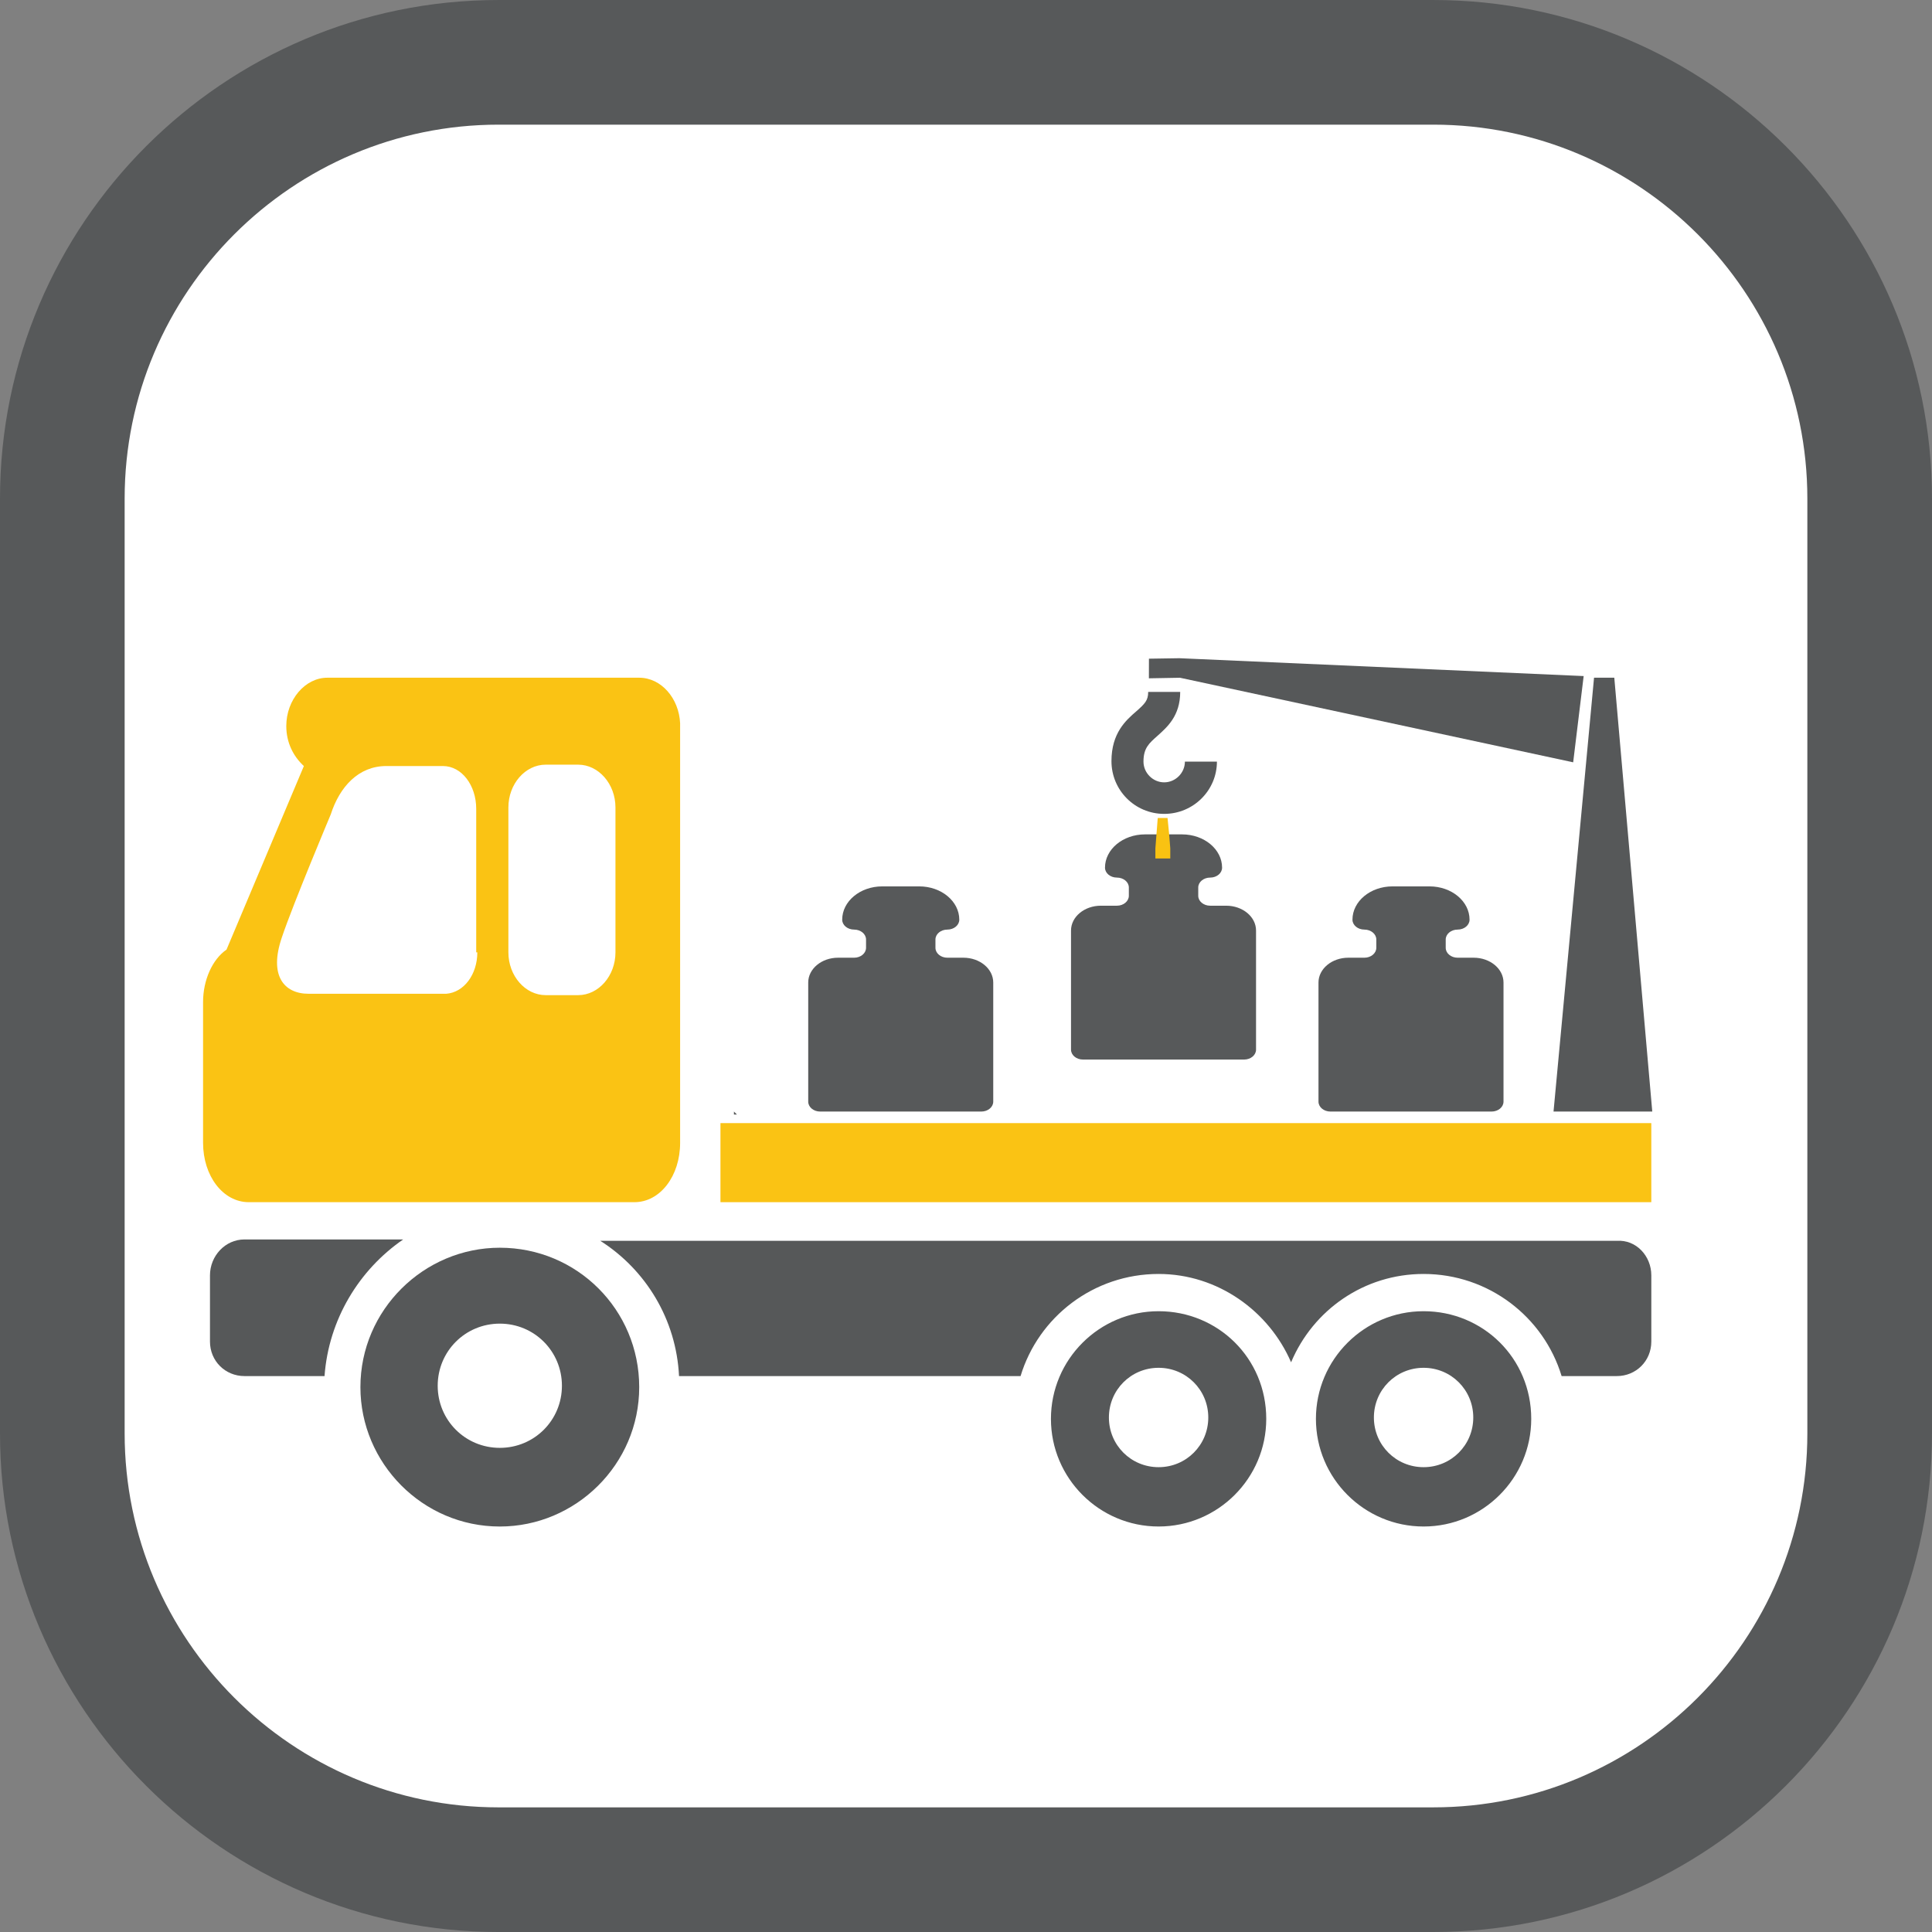 <?xml version="1.0" encoding="utf-8"?>
<!-- Generator: Adobe Illustrator 16.0.3, SVG Export Plug-In . SVG Version: 6.00 Build 0)  -->
<!DOCTYPE svg PUBLIC "-//W3C//DTD SVG 1.1//EN" "http://www.w3.org/Graphics/SVG/1.1/DTD/svg11.dtd">
<svg version="1.1" id="Ebene_1" xmlns="http://www.w3.org/2000/svg" xmlns:xlink="http://www.w3.org/1999/xlink" x="0px" y="0px"
	 width="248px" height="248.002px" viewBox="0 0 248 248.002" enable-background="new 0 0 248 248.002" xml:space="preserve">
<rect x="0" y="0" width="248" height="248.002" fill="#808080" stroke="none"/>
<g>
	<path fill="#57595A" d="M63.998,248.001C28.709,248.001,0,219.292,0,184.003V64.001c0-35.289,28.709-64,63.998-64h120
		c35.291,0,64.002,28.711,64.002,64v120.001c0,35.289-28.711,63.998-64.002,63.998H63.998z"/>
	<path fill="#FFFFFF" d="M63.998,232.001C37.531,232.001,16,210.47,16,184.003V64.001c0-26.467,21.531-48,47.998-48h120
		c26.467,0,48.002,21.533,48.002,48v120.001c0,26.467-21.535,47.998-48.002,47.998H63.998z"/>
</g>
<path fill="#565859" d="M94.212,143.067v-0.383c0.191,0.191,0.191,0.191,0.383,0.383H94.212z"/>
<path fill="#565859" d="M41.658,176.64H31.383c-2.48,0-4.429-1.947-4.429-4.428v-8.506c0-2.479,1.948-4.605,4.429-4.605h20.374
	C46.088,162.999,42.189,169.376,41.658,176.64z"/>
<path fill="#565859" d="M211.97,163.706v8.506c0,2.48-1.948,4.428-4.429,4.428h-7.086c-2.304-7.617-9.391-13.109-17.717-13.109
	c-7.619,0-14.174,4.605-17.009,11.338c-2.834-6.555-9.39-11.338-17.008-11.338c-8.327,0-15.413,5.492-17.717,13.109H87.164
	c-0.354-7.264-4.257-13.641-10.104-17.361h130.48C210.021,159.101,211.97,161.228,211.97,163.706z"/>
<path fill="#565859" d="M148.722,168.313c-7.618,0-13.819,6.199-13.819,13.818s6.201,13.818,13.819,13.818
	s13.819-6.199,13.819-13.818C162.541,174.337,156.34,168.313,148.722,168.313z M148.722,188.333c-3.543,0-6.378-2.834-6.378-6.377
	c0-3.545,2.835-6.379,6.378-6.379c3.544,0,6.378,2.834,6.378,6.379C155.1,185.499,152.266,188.333,148.722,188.333z
	 M182.738,168.313c-7.619,0-13.82,6.199-13.82,13.818s6.201,13.818,13.82,13.818c7.617,0,13.818-6.199,13.818-13.818
	C196.557,174.337,190.355,168.313,182.738,168.313z M182.738,188.333c-3.544,0-6.379-2.834-6.379-6.377
	c0-3.545,2.835-6.379,6.379-6.379c3.542,0,6.377,2.834,6.377,6.379C189.115,185.499,186.28,188.333,182.738,188.333z
	 M64.158,160.163c-9.744,0-17.894,7.973-17.894,17.895c0,9.744,7.973,17.893,17.894,17.893c9.744,0,17.894-7.973,17.894-17.893
	C82.052,168.136,74.08,160.163,64.158,160.163z M64.158,185.853c-4.43,0-7.973-3.543-7.973-7.973c0-4.428,3.543-7.973,7.973-7.973
	c4.429,0,7.973,3.545,7.973,7.973C72.131,182.31,68.587,185.853,64.158,185.853z"/>
<path fill="#FAC314" d="M87.304,92.842c-0.15-3.19-2.407-5.848-5.266-5.848H42.017c-2.858,0-5.268,2.835-5.268,6.201
	c0,2.126,0.903,3.897,2.258,5.138l-9.93,23.563c-1.807,1.24-3.01,3.898-3.01,6.732V146.7c0,4.25,2.558,7.617,5.867,7.617h49.502
	c3.31,0,5.867-3.367,5.867-7.617V92.842L87.304,92.842z M61.271,122.249c0,2.836-1.71,5.139-3.99,5.316c0,0-14.535,0-17.67,0
	c-3.136,0-5.131-2.303-3.421-7.264c1.425-4.251,6.271-15.768,6.271-15.768c1.14-3.543,3.563-6.201,7.125-6.201h7.268
	c2.423,0,4.275,2.481,4.275,5.492v18.424H61.271z M79.003,122.249c0,3.014-2.162,5.492-4.787,5.492h-4.17
	c-2.626,0-4.787-2.479-4.787-5.492v-18.601c0-3.012,2.161-5.492,4.787-5.492h4.17c2.625,0,4.787,2.48,4.787,5.492V122.249z"/>
<rect x="92.481" y="144.167" fill="#FAC314" width="119.488" height="10.15"/>
<polygon fill="#565859" points="204.618,86.994 199.418,142.685 212.092,142.685 207.218,86.994 "/>
<polygon fill="#565859" points="147.477,87.071 151.471,86.999 201.939,97.853 203.286,86.783 151.397,84.491 147.483,84.552 "/>
<path fill="#57595A" d="M142.672,97.704c0,3.749,3.021,6.77,6.767,6.77c3.751,0,6.771-3.021,6.771-6.712h-4.111
	c0,1.452-1.207,2.663-2.66,2.663c-1.448,0-2.657-1.211-2.657-2.663c0-1.751,0.726-2.355,1.814-3.323
	c1.207-1.088,2.901-2.537,2.901-5.619h-4.11c0,1.089-0.424,1.511-1.513,2.476C144.544,92.444,142.672,94.079,142.672,97.704z"/>
<path fill="#57595A" d="M153.812,114.988v-1.064c0-0.704,0.686-1.273,1.531-1.273l0,0c0.846,0,1.529-0.57,1.529-1.273l0,0
	c0-2.36-2.3-4.273-5.139-4.273h-4.752c-2.838,0-5.139,1.913-5.139,4.273l0,0c0,0.703,0.686,1.273,1.53,1.273l0,0
	c0.846,0,1.531,0.569,1.531,1.273v1.064c0,0.702-0.686,1.272-1.531,1.272h-2.059c-2.116,0-3.832,1.427-3.832,3.187v15.289
	c0,0.703,0.686,1.273,1.53,1.273h20.69c0.845,0,1.53-0.57,1.53-1.273v-15.289c0-1.76-1.716-3.187-3.832-3.187h-2.059
	C154.497,116.26,153.812,115.69,153.812,114.988z"/>
<path fill="#57595A" d="M120.078,121.663v-1.064c0-0.703,0.686-1.273,1.531-1.273l0,0c0.846,0,1.529-0.569,1.529-1.273l0,0
	c0-2.359-2.3-4.273-5.139-4.273h-4.752c-2.838,0-5.139,1.914-5.139,4.273l0,0c0,0.704,0.686,1.273,1.53,1.273l0,0
	c0.846,0,1.531,0.57,1.531,1.273v1.064c0,0.703-0.686,1.273-1.531,1.273h-2.059c-2.116,0-3.832,1.426-3.832,3.186v15.289
	c0,0.703,0.686,1.273,1.53,1.273h20.69c0.845,0,1.53-0.57,1.53-1.273v-15.289c0-1.76-1.716-3.186-3.832-3.186h-2.059
	C120.764,122.937,120.078,122.366,120.078,121.663z"/>
<path fill="#57595A" d="M185.578,121.663v-1.064c0-0.703,0.686-1.273,1.531-1.273l0,0c0.846,0,1.529-0.569,1.529-1.273l0,0
	c0-2.359-2.3-4.273-5.139-4.273h-4.752c-2.838,0-5.139,1.914-5.139,4.273l0,0c0,0.704,0.686,1.273,1.53,1.273l0,0
	c0.846,0,1.531,0.57,1.531,1.273v1.064c0,0.703-0.686,1.273-1.531,1.273h-2.059c-2.116,0-3.832,1.426-3.832,3.186v15.289
	c0,0.703,0.686,1.273,1.53,1.273h20.69c0.845,0,1.53-0.57,1.53-1.273v-15.289c0-1.76-1.716-3.186-3.832-3.186h-2.059
	C186.264,122.937,185.578,122.366,185.578,121.663z"/>
<path fill="#F9C212" d="M150.223,108.894v1.307h-1.913v-1.307c0.102-1.309,0.203-2.588,0.303-3.897h1.258
	C150.02,106.306,150.122,107.585,150.223,108.894z"/>
</svg>
